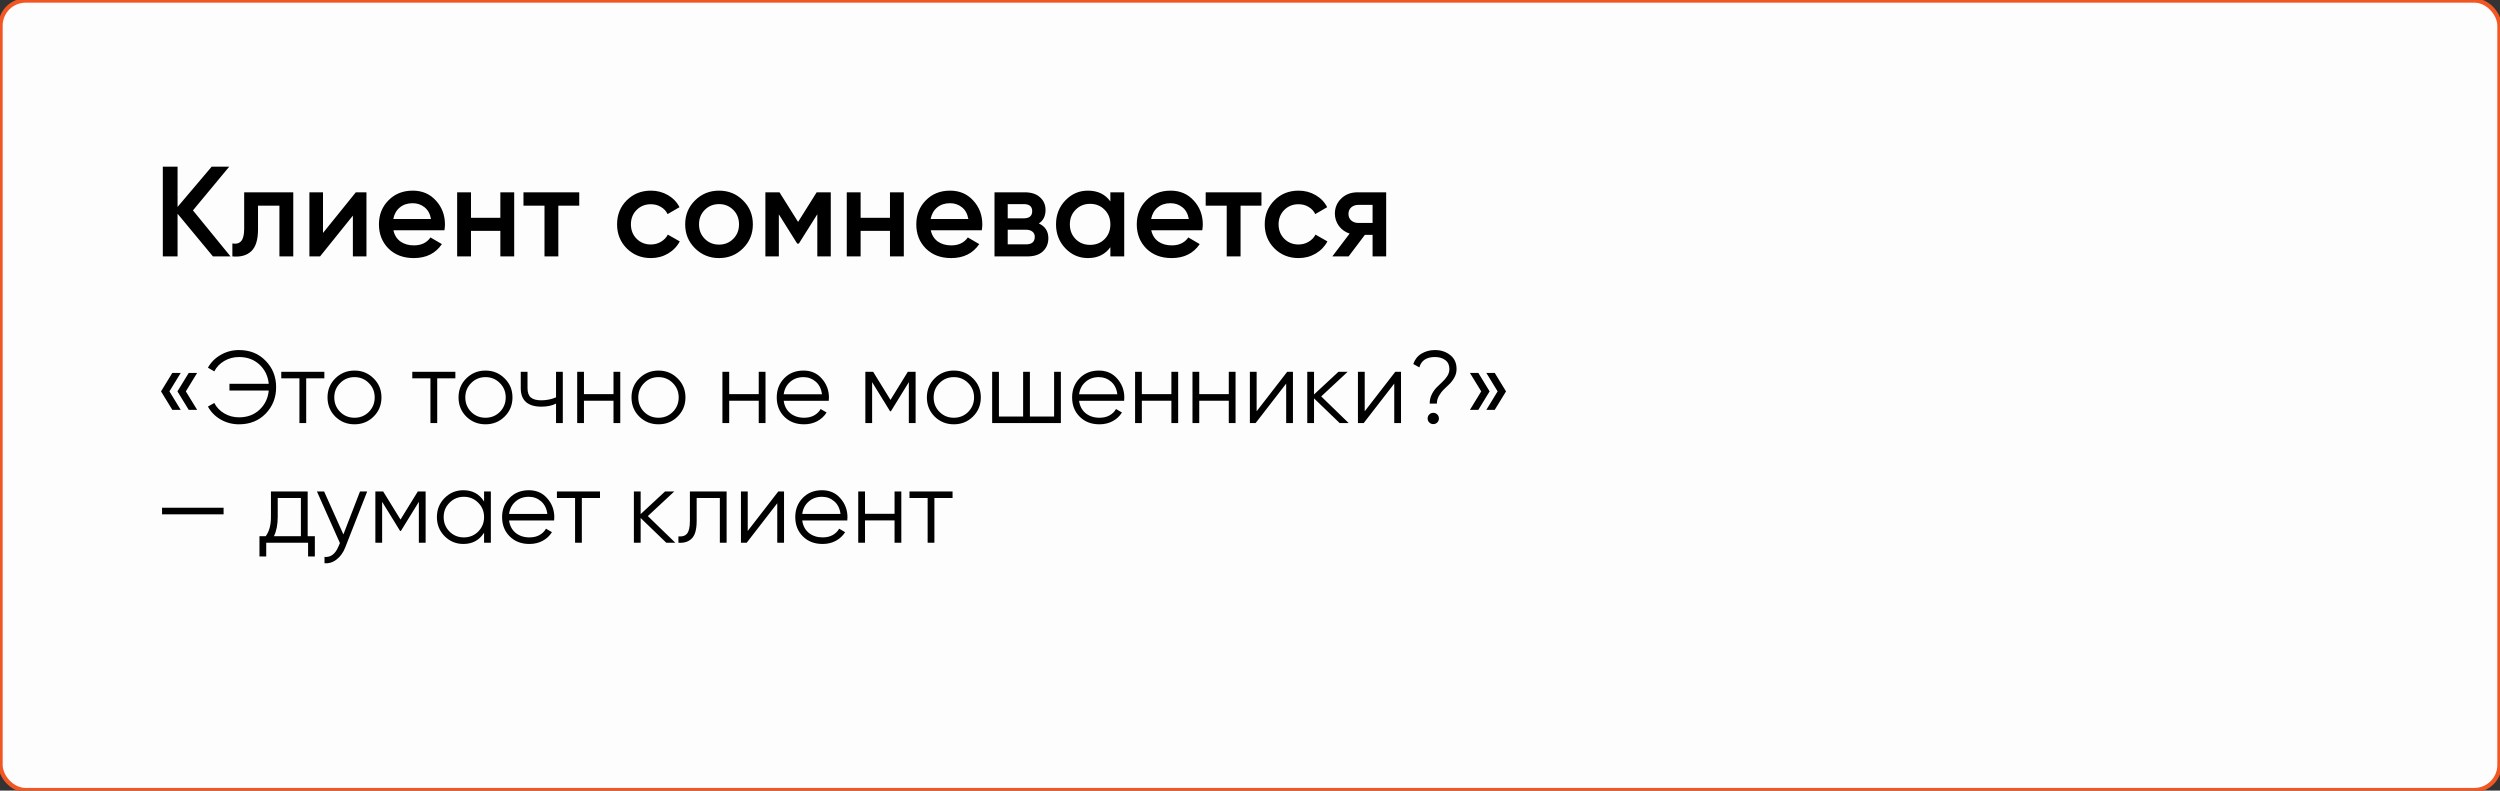 <?xml version="1.0" encoding="UTF-8"?> <svg xmlns="http://www.w3.org/2000/svg" viewBox="0 0 585 185" fill="none"><rect x="0" y="0" width="585" height="185" fill="#333333" stroke="none"/><rect x="0.125" y="0.125" width="584.75" height="184.75" rx="5.875" fill="#FDFDFD"></rect><rect x="0.125" y="0.125" width="584.75" height="184.75" rx="5.875" stroke="#F15723"></rect><path d="M53.94 60H49.83L41.55 50.01V60H38.1V39H41.55V48.42L49.53 39H53.64L45.15 49.23L53.94 60ZM68.626 45V60H65.386V48.12H60.376V53.7C60.376 56.08 59.856 57.77 58.816 58.77C57.776 59.77 56.296 60.18 54.376 60V56.97C55.296 57.13 55.986 56.94 56.446 56.4C56.906 55.86 57.136 54.91 57.136 53.55V45H68.626ZM83.262 45H85.752V60H82.572V50.46L74.892 60H72.402V45H75.582V54.51L83.262 45ZM92.061 53.88C92.301 55.02 92.851 55.9 93.711 56.52C94.571 57.12 95.621 57.42 96.861 57.42C98.581 57.42 99.871 56.8 100.731 55.56L103.401 57.12C101.921 59.3 99.731 60.39 96.831 60.39C94.391 60.39 92.421 59.65 90.921 58.17C89.421 56.67 88.671 54.78 88.671 52.5C88.671 50.26 89.411 48.39 90.891 46.89C92.371 45.37 94.271 44.61 96.591 44.61C98.791 44.61 100.591 45.38 101.991 46.92C103.411 48.46 104.121 50.33 104.121 52.53C104.121 52.87 104.081 53.32 104.001 53.88H92.061ZM92.031 51.24H100.851C100.631 50.02 100.121 49.1 99.321 48.48C98.541 47.86 97.621 47.55 96.561 47.55C95.361 47.55 94.361 47.88 93.561 48.54C92.761 49.2 92.251 50.1 92.031 51.24ZM117.082 45H120.322V60H117.082V54.03H110.212V60H106.972V45H110.212V50.97H117.082V45ZM135.542 45V48.12H130.651V60H127.412V48.12H122.492V45H135.542ZM152.314 60.39C150.054 60.39 148.164 59.63 146.644 58.11C145.144 56.59 144.394 54.72 144.394 52.5C144.394 50.26 145.144 48.39 146.644 46.89C148.164 45.37 150.054 44.61 152.314 44.61C153.774 44.61 155.104 44.96 156.304 45.66C157.504 46.36 158.404 47.3 159.004 48.48L156.214 50.1C155.874 49.38 155.354 48.82 154.654 48.42C153.974 48 153.184 47.79 152.284 47.79C150.964 47.79 149.854 48.24 148.954 49.14C148.074 50.04 147.634 51.16 147.634 52.5C147.634 53.84 148.074 54.96 148.954 55.86C149.854 56.76 150.964 57.21 152.284 57.21C153.164 57.21 153.954 57 154.654 56.58C155.374 56.16 155.914 55.6 156.274 54.9L159.064 56.49C158.424 57.69 157.504 58.64 156.304 59.34C155.104 60.04 153.774 60.39 152.314 60.39ZM168.251 60.39C166.051 60.39 164.181 59.63 162.641 58.11C161.101 56.59 160.331 54.72 160.331 52.5C160.331 50.28 161.101 48.41 162.641 46.89C164.181 45.37 166.051 44.61 168.251 44.61C170.471 44.61 172.341 45.37 173.861 46.89C175.401 48.41 176.171 50.28 176.171 52.5C176.171 54.72 175.401 56.59 173.861 58.11C172.341 59.63 170.471 60.39 168.251 60.39ZM164.921 55.89C165.821 56.79 166.931 57.24 168.251 57.24C169.571 57.24 170.681 56.79 171.581 55.89C172.481 54.99 172.931 53.86 172.931 52.5C172.931 51.14 172.481 50.01 171.581 49.11C170.681 48.21 169.571 47.76 168.251 47.76C166.931 47.76 165.821 48.21 164.921 49.11C164.021 50.01 163.571 51.14 163.571 52.5C163.571 53.86 164.021 54.99 164.921 55.89ZM194.401 45V60H191.251V50.13L186.931 57H186.541L182.251 50.16V60H179.101V45H182.401L186.751 51.93L191.101 45H194.401ZM208.254 45H211.494V60H208.254V54.03H201.384V60H198.144V45H201.384V50.97H208.254V45ZM217.803 53.88C218.043 55.02 218.593 55.9 219.453 56.52C220.313 57.12 221.363 57.42 222.603 57.42C224.323 57.42 225.613 56.8 226.473 55.56L229.143 57.12C227.663 59.3 225.473 60.39 222.573 60.39C220.133 60.39 218.163 59.65 216.663 58.17C215.163 56.67 214.413 54.78 214.413 52.5C214.413 50.26 215.153 48.39 216.633 46.89C218.113 45.37 220.013 44.61 222.333 44.61C224.533 44.61 226.333 45.38 227.733 46.92C229.153 48.46 229.863 50.33 229.863 52.53C229.863 52.87 229.823 53.32 229.743 53.88H217.803ZM217.773 51.24H226.593C226.373 50.02 225.863 49.1 225.063 48.48C224.283 47.86 223.363 47.55 222.303 47.55C221.103 47.55 220.103 47.88 219.303 48.54C218.503 49.2 217.993 50.1 217.773 51.24ZM243.094 52.29C244.574 52.97 245.314 54.12 245.314 55.74C245.314 57 244.884 58.03 244.024 58.83C243.184 59.61 241.974 60 240.394 60H232.714V45H239.794C241.334 45 242.524 45.39 243.364 46.17C244.224 46.93 244.654 47.92 244.654 49.14C244.654 50.56 244.134 51.61 243.094 52.29ZM239.554 47.76H235.804V51.09H239.554C240.874 51.09 241.534 50.53 241.534 49.41C241.534 48.31 240.874 47.76 239.554 47.76ZM240.094 57.18C241.454 57.18 242.134 56.59 242.134 55.41C242.134 54.89 241.954 54.49 241.594 54.21C241.234 53.91 240.734 53.76 240.094 53.76H235.804V57.18H240.094ZM259.827 45H263.067V60H259.827V57.84C258.608 59.54 256.858 60.39 254.577 60.39C252.518 60.39 250.757 59.63 249.298 58.11C247.839 56.57 247.108 54.7 247.108 52.5C247.108 50.28 247.839 48.41 249.298 46.89C250.757 45.37 252.518 44.61 254.577 44.61C256.858 44.61 258.608 45.45 259.827 47.13V45ZM251.697 55.95C252.597 56.85 253.727 57.3 255.088 57.3C256.447 57.3 257.577 56.85 258.478 55.95C259.377 55.03 259.827 53.88 259.827 52.5C259.827 51.12 259.377 49.98 258.478 49.08C257.577 48.16 256.447 47.7 255.088 47.7C253.727 47.7 252.597 48.16 251.697 49.08C250.798 49.98 250.347 51.12 250.347 52.5C250.347 53.88 250.798 55.03 251.697 55.95ZM269.395 53.88C269.635 55.02 270.185 55.9 271.045 56.52C271.905 57.12 272.955 57.42 274.195 57.42C275.915 57.42 277.205 56.8 278.065 55.56L280.735 57.12C279.255 59.3 277.065 60.39 274.165 60.39C271.725 60.39 269.755 59.65 268.255 58.17C266.755 56.67 266.005 54.78 266.005 52.5C266.005 50.26 266.745 48.39 268.225 46.89C269.705 45.37 271.605 44.61 273.925 44.61C276.125 44.61 277.925 45.38 279.325 46.92C280.745 48.46 281.455 50.33 281.455 52.53C281.455 52.87 281.415 53.32 281.335 53.88H269.395ZM269.365 51.24H278.185C277.965 50.02 277.455 49.1 276.655 48.48C275.875 47.86 274.955 47.55 273.895 47.55C272.695 47.55 271.695 47.88 270.895 48.54C270.095 49.2 269.585 50.1 269.365 51.24ZM295.18 45V48.12H290.29V60H287.05V48.12H282.13V45H295.18ZM303.868 60.39C301.608 60.39 299.717 59.63 298.197 58.11C296.697 56.59 295.947 54.72 295.947 52.5C295.947 50.26 296.697 48.39 298.197 46.89C299.717 45.37 301.608 44.61 303.868 44.61C305.327 44.61 306.658 44.96 307.858 45.66C309.058 46.36 309.957 47.3 310.558 48.48L307.767 50.1C307.428 49.38 306.908 48.82 306.207 48.42C305.527 48 304.738 47.79 303.837 47.79C302.517 47.79 301.408 48.24 300.507 49.14C299.627 50.04 299.188 51.16 299.188 52.5C299.188 53.84 299.627 54.96 300.507 55.86C301.408 56.76 302.517 57.21 303.837 57.21C304.717 57.21 305.507 57 306.207 56.58C306.928 56.16 307.467 55.6 307.827 54.9L310.618 56.49C309.978 57.69 309.058 58.64 307.858 59.34C306.658 60.04 305.327 60.39 303.868 60.39ZM324.363 45V60H321.183V54.96H319.382L315.572 60H311.762L315.812 54.66C314.772 54.32 313.933 53.72 313.293 52.86C312.673 52 312.363 51.04 312.363 49.98C312.363 48.6 312.853 47.43 313.832 46.47C314.832 45.49 316.113 45 317.673 45H324.363ZM317.853 52.17H321.183V47.94H317.853C317.192 47.94 316.642 48.13 316.202 48.51C315.762 48.89 315.543 49.41 315.543 50.07C315.543 50.71 315.762 51.22 316.202 51.6C316.642 51.98 317.192 52.17 317.853 52.17Z" fill="black"></path><path d="M42.288 87.264L39.648 91.584L42.288 95.904H40.32L37.68 91.584L40.32 87.264H42.288ZM46.128 87.264L43.488 91.584L46.128 95.904H44.16L41.52 91.584L44.16 87.264H46.128ZM55.925 81.912C58.468 81.912 60.548 82.752 62.164 84.432C63.797 86.096 64.612 88.152 64.612 90.6C64.612 93.048 63.797 95.112 62.164 96.792C60.548 98.456 58.468 99.288 55.925 99.288C54.373 99.288 52.941 98.912 51.629 98.16C50.333 97.408 49.34 96.4 48.653 95.136L50.141 94.296C50.669 95.32 51.453 96.136 52.492 96.744C53.532 97.352 54.676 97.656 55.925 97.656C57.861 97.656 59.461 97.064 60.724 95.88C61.989 94.696 62.709 93.2 62.885 91.392H53.693V89.808H62.885C62.709 88 61.989 86.504 60.724 85.32C59.461 84.136 57.861 83.544 55.925 83.544C54.676 83.544 53.532 83.848 52.492 84.456C51.453 85.064 50.669 85.88 50.141 86.904L48.653 86.04C49.356 84.776 50.356 83.776 51.653 83.04C52.949 82.288 54.373 81.912 55.925 81.912ZM75.898 87V88.536H71.65V99H70.066V88.536H65.818V87H75.898ZM87.416 97.488C86.2 98.688 84.712 99.288 82.952 99.288C81.192 99.288 79.696 98.688 78.464 97.488C77.248 96.272 76.64 94.776 76.64 93C76.64 91.224 77.248 89.736 78.464 88.536C79.696 87.32 81.192 86.712 82.952 86.712C84.712 86.712 86.2 87.32 87.416 88.536C88.648 89.736 89.264 91.224 89.264 93C89.264 94.776 88.648 96.272 87.416 97.488ZM79.592 96.384C80.504 97.296 81.624 97.752 82.952 97.752C84.28 97.752 85.4 97.296 86.312 96.384C87.224 95.456 87.68 94.328 87.68 93C87.68 91.672 87.224 90.552 86.312 89.64C85.4 88.712 84.28 88.248 82.952 88.248C81.624 88.248 80.504 88.712 79.592 89.64C78.68 90.552 78.224 91.672 78.224 93C78.224 94.328 78.68 95.456 79.592 96.384ZM106.555 87V88.536H102.306V99H100.722V88.536H96.475V87H106.555ZM118.072 97.488C116.856 98.688 115.368 99.288 113.608 99.288C111.848 99.288 110.352 98.688 109.12 97.488C107.904 96.272 107.296 94.776 107.296 93C107.296 91.224 107.904 89.736 109.12 88.536C110.352 87.32 111.848 86.712 113.608 86.712C115.368 86.712 116.856 87.32 118.072 88.536C119.304 89.736 119.92 91.224 119.92 93C119.92 94.776 119.304 96.272 118.072 97.488ZM110.248 96.384C111.16 97.296 112.28 97.752 113.608 97.752C114.936 97.752 116.056 97.296 116.968 96.384C117.88 95.456 118.336 94.328 118.336 93C118.336 91.672 117.88 90.552 116.968 89.64C116.056 88.712 114.936 88.248 113.608 88.248C112.28 88.248 111.16 88.712 110.248 89.64C109.336 90.552 108.88 91.672 108.88 93C108.88 94.328 109.336 95.456 110.248 96.384ZM130.112 87H131.696V99H130.112V94.44C129.184 94.92 128.04 95.16 126.68 95.16C125.112 95.16 123.912 94.8 123.08 94.08C122.264 93.344 121.856 92.264 121.856 90.84V87H123.44V90.84C123.44 91.848 123.704 92.576 124.232 93.024C124.76 93.456 125.56 93.672 126.632 93.672C127.88 93.672 129.04 93.44 130.112 92.976V87ZM143.559 87H145.143V99H143.559V93.768H136.647V99H135.063V87H136.647V92.232H143.559V87ZM158.548 97.488C157.333 98.688 155.845 99.288 154.084 99.288C152.325 99.288 150.828 98.688 149.596 97.488C148.381 96.272 147.773 94.776 147.773 93C147.773 91.224 148.381 89.736 149.596 88.536C150.828 87.32 152.325 86.712 154.084 86.712C155.845 86.712 157.333 87.32 158.548 88.536C159.78 89.736 160.397 91.224 160.397 93C160.397 94.776 159.78 96.272 158.548 97.488ZM150.725 96.384C151.637 97.296 152.756 97.752 154.084 97.752C155.412 97.752 156.532 97.296 157.445 96.384C158.357 95.456 158.812 94.328 158.812 93C158.812 91.672 158.357 90.552 157.445 89.64C156.532 88.712 155.412 88.248 154.084 88.248C152.756 88.248 151.637 88.712 150.725 89.64C149.812 90.552 149.357 91.672 149.357 93C149.357 94.328 149.812 95.456 150.725 96.384ZM177.543 87H179.127V99H177.543V93.768H170.631V99H169.047V87H170.631V92.232H177.543V87ZM188.021 86.712C189.797 86.712 191.229 87.344 192.317 88.608C193.421 89.856 193.973 91.336 193.973 93.048C193.973 93.224 193.957 93.472 193.925 93.792H183.389C183.549 95.008 184.061 95.976 184.925 96.696C185.805 97.4 186.885 97.752 188.165 97.752C189.077 97.752 189.861 97.568 190.517 97.2C191.189 96.816 191.693 96.32 192.029 95.712L193.421 96.528C192.893 97.376 192.173 98.048 191.261 98.544C190.349 99.04 189.309 99.288 188.141 99.288C186.253 99.288 184.717 98.696 183.533 97.512C182.349 96.328 181.757 94.824 181.757 93C181.757 91.208 182.341 89.712 183.509 88.512C184.677 87.312 186.181 86.712 188.021 86.712ZM188.021 88.248C186.773 88.248 185.725 88.624 184.877 89.376C184.045 90.112 183.549 91.072 183.389 92.256H192.341C192.181 90.992 191.693 90.008 190.877 89.304C190.061 88.6 189.109 88.248 188.021 88.248ZM214.252 87V99H212.668V89.424L208.469 96.24H208.276L204.077 89.424V99H202.493V87H204.316L208.373 93.576L212.429 87H214.252ZM227.666 97.488C226.45 98.688 224.962 99.288 223.202 99.288C221.442 99.288 219.946 98.688 218.714 97.488C217.498 96.272 216.89 94.776 216.89 93C216.89 91.224 217.498 89.736 218.714 88.536C219.946 87.32 221.442 86.712 223.202 86.712C224.962 86.712 226.45 87.32 227.666 88.536C228.898 89.736 229.514 91.224 229.514 93C229.514 94.776 228.898 96.272 227.666 97.488ZM219.842 96.384C220.754 97.296 221.874 97.752 223.202 97.752C224.53 97.752 225.65 97.296 226.562 96.384C227.474 95.456 227.93 94.328 227.93 93C227.93 91.672 227.474 90.552 226.562 89.64C225.65 88.712 224.53 88.248 223.202 88.248C221.874 88.248 220.754 88.712 219.842 89.64C218.93 90.552 218.474 91.672 218.474 93C218.474 94.328 218.93 95.456 219.842 96.384ZM246.661 87H248.244V99H232.165V87H233.749V97.464H239.412V87H240.996V97.464H246.661V87ZM257.137 86.712C258.915 86.712 260.345 87.344 261.435 88.608C262.538 89.856 263.09 91.336 263.09 93.048C263.09 93.224 263.075 93.472 263.043 93.792H252.505C252.665 95.008 253.178 95.976 254.042 96.696C254.923 97.4 256.002 97.752 257.283 97.752C258.195 97.752 258.978 97.568 259.635 97.2C260.305 96.816 260.81 96.32 261.145 95.712L262.538 96.528C262.01 97.376 261.29 98.048 260.377 98.544C259.465 99.04 258.425 99.288 257.257 99.288C255.37 99.288 253.835 98.696 252.65 97.512C251.465 96.328 250.875 94.824 250.875 93C250.875 91.208 251.458 89.712 252.625 88.512C253.795 87.312 255.298 86.712 257.137 86.712ZM257.137 88.248C255.89 88.248 254.843 88.624 253.995 89.376C253.162 90.112 252.665 91.072 252.505 92.256H261.457C261.298 90.992 260.81 90.008 259.995 89.304C259.178 88.6 258.225 88.248 257.137 88.248ZM274.105 87H275.69V99H274.105V93.768H267.192V99H265.61V87H267.192V92.232H274.105V87ZM287.535 87H289.12V99H287.535V93.768H280.623V99H279.04V87H280.623V92.232H287.535V87ZM301.205 87H302.55V99H300.965V89.76L293.812 99H292.47V87H294.053V96.24L301.205 87ZM315.595 99H313.483L307.483 93.216V99H305.9V87H307.483V92.304L313.195 87H315.355L309.163 92.76L315.595 99ZM326.495 87H327.837V99H326.255V89.76L319.103 99H317.757V87H319.342V96.24L326.495 87ZM334.548 94.44C334.548 93.656 334.707 92.944 335.027 92.304C335.348 91.648 335.733 91.096 336.18 90.648C336.627 90.2 337.075 89.768 337.525 89.352C337.973 88.936 338.355 88.48 338.675 87.984C338.995 87.472 339.155 86.928 339.155 86.352C339.155 85.424 338.835 84.728 338.195 84.264C337.572 83.784 336.765 83.544 335.772 83.544C333.805 83.544 332.587 84.352 332.125 85.968L330.707 85.176C331.075 84.104 331.715 83.296 332.627 82.752C333.555 82.192 334.605 81.912 335.772 81.912C337.18 81.912 338.373 82.304 339.348 83.088C340.34 83.856 340.835 84.944 340.835 86.352C340.835 87.04 340.675 87.68 340.355 88.272C340.035 88.864 339.652 89.384 339.205 89.832C338.755 90.264 338.308 90.696 337.86 91.128C337.413 91.56 337.027 92.064 336.707 92.64C336.387 93.2 336.228 93.8 336.228 94.44H334.548ZM336.325 98.856C336.067 99.112 335.755 99.24 335.387 99.24C335.02 99.24 334.707 99.112 334.452 98.856C334.195 98.6 334.067 98.288 334.067 97.92C334.067 97.552 334.195 97.24 334.452 96.984C334.707 96.728 335.02 96.6 335.387 96.6C335.755 96.6 336.067 96.728 336.325 96.984C336.58 97.24 336.707 97.552 336.707 97.92C336.707 98.288 336.58 98.6 336.325 98.856ZM345.93 87.264L348.57 91.584L345.93 95.904H343.962L346.603 91.584L343.962 87.264H345.93ZM349.77 87.264L352.41 91.584L349.77 95.904H347.803L350.442 91.584L347.803 87.264H349.77ZM37.92 120.352V118.816H52.32V120.352H37.92ZM71.995 125.464H73.674V130.216H72.091V127H62.298V130.216H60.715V125.464H62.178C62.994 124.392 63.402 122.88 63.402 120.928V115H71.995V125.464ZM64.099 125.464H70.41V116.536H64.987V120.928C64.987 122.768 64.691 124.28 64.099 125.464ZM84.242 115H85.922L80.786 128.104C80.322 129.288 79.658 130.216 78.794 130.888C77.946 131.576 76.994 131.88 75.938 131.8V130.312C77.378 130.472 78.474 129.64 79.226 127.816L79.538 127.072L74.162 115H75.842L80.354 125.056L84.242 115ZM99.596 115V127H98.012V117.424L93.812 124.24H93.62L89.42 117.424V127H87.836V115H89.66L93.716 121.576L97.772 115H99.596ZM113.273 115H114.858V127H113.273V124.648C112.169 126.408 110.553 127.288 108.425 127.288C106.713 127.288 105.249 126.68 104.034 125.464C102.834 124.248 102.234 122.76 102.234 121C102.234 119.24 102.834 117.752 104.034 116.536C105.249 115.32 106.713 114.712 108.425 114.712C110.553 114.712 112.169 115.592 113.273 117.352V115ZM105.186 124.384C106.097 125.296 107.218 125.752 108.546 125.752C109.874 125.752 110.993 125.296 111.906 124.384C112.817 123.456 113.273 122.328 113.273 121C113.273 119.672 112.817 118.552 111.906 117.64C110.993 116.712 109.874 116.248 108.546 116.248C107.218 116.248 106.097 116.712 105.186 117.64C104.273 118.552 103.817 119.672 103.817 121C103.817 122.328 104.273 123.456 105.186 124.384ZM123.755 114.712C125.531 114.712 126.963 115.344 128.051 116.608C129.155 117.856 129.707 119.336 129.707 121.048C129.707 121.224 129.691 121.472 129.659 121.792H119.123C119.283 123.008 119.795 123.976 120.659 124.696C121.539 125.4 122.619 125.752 123.899 125.752C124.811 125.752 125.595 125.568 126.251 125.2C126.923 124.816 127.427 124.32 127.763 123.712L129.155 124.528C128.627 125.376 127.907 126.048 126.995 126.544C126.083 127.04 125.043 127.288 123.875 127.288C121.987 127.288 120.451 126.696 119.267 125.512C118.083 124.328 117.491 122.824 117.491 121C117.491 119.208 118.075 117.712 119.243 116.512C120.411 115.312 121.915 114.712 123.755 114.712ZM123.755 116.248C122.507 116.248 121.459 116.624 120.611 117.376C119.779 118.112 119.283 119.072 119.123 120.256H128.075C127.915 118.992 127.427 118.008 126.611 117.304C125.795 116.6 124.843 116.248 123.755 116.248ZM140.398 115V116.536H136.15V127H134.566V116.536H130.318V115H140.398ZM158.024 127H155.912L149.912 121.216V127H148.328V115H149.912V120.304L155.625 115H157.785L151.593 120.76L158.024 127ZM170.028 115V127H168.444V116.536H163.02V121.888C163.02 123.888 162.636 125.264 161.868 126.016C161.116 126.768 160.076 127.096 158.748 127V125.512C159.66 125.608 160.332 125.392 160.764 124.864C161.212 124.336 161.436 123.344 161.436 121.888V115H170.028ZM182.119 115H183.463V127H181.879V117.76L174.727 127H173.383V115H174.967V124.24L182.119 115ZM192.357 114.712C194.133 114.712 195.565 115.344 196.653 116.608C197.757 117.856 198.309 119.336 198.309 121.048C198.309 121.224 198.293 121.472 198.261 121.792H187.725C187.885 123.008 188.397 123.976 189.261 124.696C190.141 125.4 191.221 125.752 192.501 125.752C193.413 125.752 194.197 125.568 194.853 125.2C195.525 124.816 196.029 124.32 196.365 123.712L197.757 124.528C197.229 125.376 196.509 126.048 195.597 126.544C194.685 127.04 193.645 127.288 192.477 127.288C190.589 127.288 189.053 126.696 187.869 125.512C186.685 124.328 186.093 122.824 186.093 121C186.093 119.208 186.677 117.712 187.845 116.512C189.013 115.312 190.517 114.712 192.357 114.712ZM192.357 116.248C191.109 116.248 190.061 116.624 189.213 117.376C188.381 118.112 187.885 119.072 187.725 120.256H196.677C196.517 118.992 196.029 118.008 195.213 117.304C194.397 116.6 193.445 116.248 192.357 116.248ZM209.325 115H210.909V127H209.325V121.768H202.412V127H200.828V115H202.412V120.232H209.325V115ZM222.898 115V116.536H218.65V127H217.066V116.536H212.818V115H222.898Z" fill="black"></path></svg> 